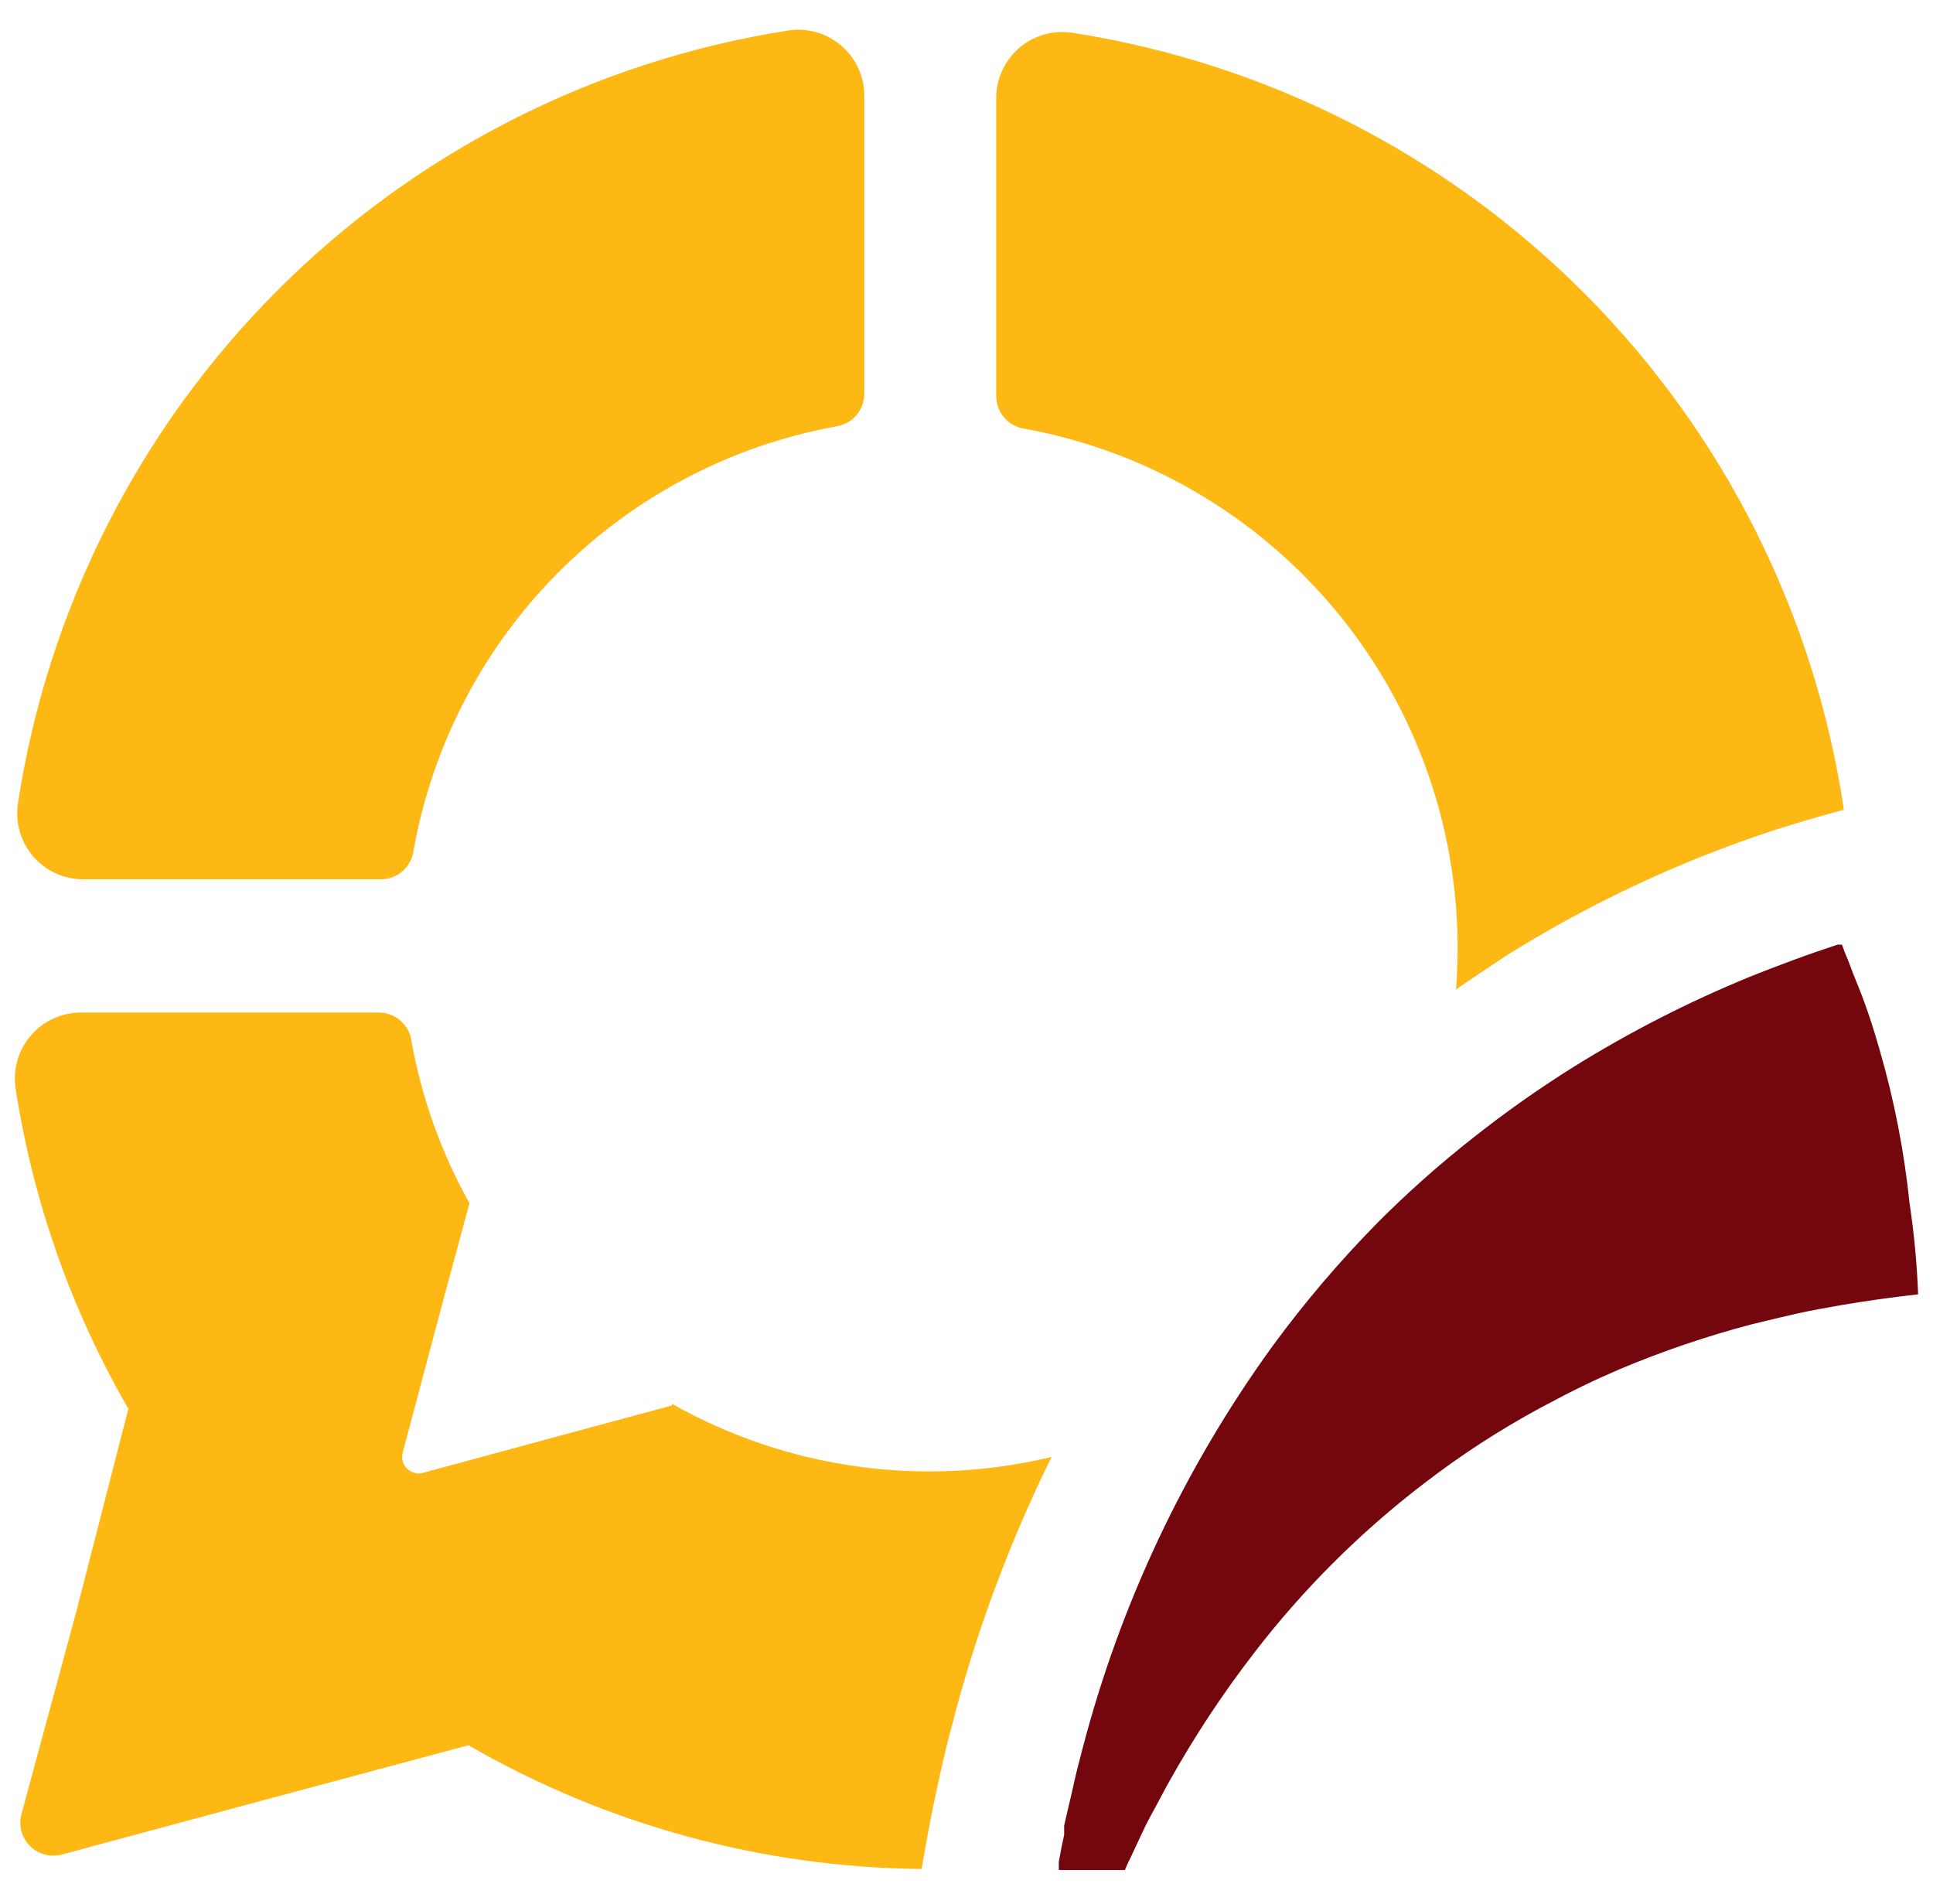 <svg width="65" height="64" viewBox="0 0 65 64" fill="none" xmlns="http://www.w3.org/2000/svg">
<path d="M64.212 40.454C64.031 38.704 63.693 36.974 63.202 35.285C63.047 34.741 62.87 34.176 62.681 33.666C62.57 33.355 62.437 33.044 62.315 32.734C62.193 32.423 62.171 32.335 62.082 32.135C61.993 31.935 61.993 31.88 61.938 31.758H61.794C61.328 31.913 60.829 32.08 60.296 32.279C59.764 32.479 59.32 32.645 58.799 32.856C56.767 33.691 54.809 34.692 52.943 35.851C51.756 36.592 50.612 37.399 49.515 38.269C48.398 39.146 47.335 40.091 46.332 41.097C45.049 42.399 43.863 43.792 42.783 45.267C39.837 49.336 37.674 53.917 36.405 58.777C36.316 59.132 36.217 59.476 36.128 59.886C36.039 60.296 35.895 60.873 35.784 61.372C35.784 61.483 35.784 61.583 35.784 61.683C35.717 61.982 35.662 62.282 35.606 62.581C35.601 62.677 35.601 62.774 35.606 62.87H37.825L37.947 62.592C38.024 62.448 38.091 62.293 38.169 62.127L38.524 61.372C38.623 61.173 38.745 60.951 38.856 60.751C38.967 60.551 39.156 60.174 39.322 59.886C40.162 58.384 41.111 56.945 42.162 55.583C43.808 53.44 45.728 51.524 47.874 49.881C49.105 48.932 50.411 48.083 51.778 47.342L52.033 47.208C52.809 46.787 53.608 46.399 54.462 46.033C55.904 45.426 57.386 44.922 58.899 44.524L59.819 44.302L60.396 44.169C60.884 44.058 61.394 43.97 61.894 43.881C62.736 43.737 63.613 43.615 64.5 43.515C64.461 42.49 64.365 41.468 64.212 40.454Z" fill="#74060E"/>
<path d="M36.05 1.101C35.732 1.053 35.407 1.074 35.098 1.164C34.789 1.254 34.504 1.41 34.261 1.621C34.019 1.832 33.825 2.093 33.693 2.386C33.561 2.68 33.495 2.998 33.499 3.32V13.302C33.496 13.569 33.589 13.829 33.763 14.033C33.936 14.237 34.177 14.371 34.441 14.411C38.767 15.197 42.647 17.561 45.33 21.045C48.012 24.528 49.306 28.884 48.96 33.267C49.493 32.89 50.069 32.524 50.602 32.158C53.449 30.372 56.503 28.942 59.697 27.898C60.462 27.654 61.228 27.433 62.004 27.222C61.029 20.669 57.985 14.6 53.316 9.9C48.646 5.201 42.596 2.118 36.05 1.101Z" fill="#FDB813"/>
<path d="M2.809 29.562H12.791C13.057 29.566 13.315 29.473 13.519 29.302C13.723 29.131 13.858 28.893 13.9 28.63C14.527 25.079 16.227 21.804 18.771 19.248C21.316 16.692 24.582 14.977 28.131 14.333C28.393 14.291 28.632 14.155 28.803 13.952C28.974 13.748 29.066 13.49 29.062 13.224V3.242C29.066 2.921 29 2.604 28.869 2.311C28.738 2.019 28.545 1.758 28.304 1.548C28.062 1.337 27.778 1.181 27.471 1.09C27.163 1 26.84 0.977 26.523 1.023C20 2.039 13.97 5.108 9.309 9.783C4.648 14.457 1.598 20.496 0.602 27.022C0.555 27.338 0.578 27.661 0.668 27.967C0.757 28.274 0.912 28.558 1.122 28.799C1.332 29.04 1.591 29.233 1.882 29.365C2.173 29.497 2.489 29.564 2.809 29.562Z" fill="#FDB813"/>
<path d="M22.596 47.251L19.268 48.15L14.233 49.514C14.137 49.542 14.036 49.543 13.94 49.519C13.843 49.494 13.755 49.444 13.685 49.374C13.615 49.303 13.565 49.215 13.54 49.119C13.515 49.023 13.517 48.922 13.545 48.826L14.887 43.779L15.786 40.452C14.836 38.75 14.176 36.902 13.833 34.984C13.793 34.719 13.659 34.478 13.455 34.305C13.251 34.132 12.992 34.038 12.724 34.041H2.742C2.421 34.038 2.104 34.104 1.811 34.235C1.519 34.366 1.258 34.559 1.048 34.8C0.837 35.041 0.681 35.326 0.59 35.633C0.5 35.941 0.477 36.264 0.523 36.581C1.106 40.38 2.392 44.036 4.317 47.362L2.542 54.272L0.723 60.983C0.671 61.172 0.67 61.371 0.72 61.561C0.77 61.75 0.869 61.923 1.008 62.062C1.147 62.201 1.32 62.3 1.509 62.35C1.699 62.4 1.898 62.399 2.087 62.347L8.798 60.539L15.752 58.675C20.389 61.352 25.639 62.785 30.992 62.835L31.125 62.058C31.325 60.949 31.558 59.84 31.824 58.731C31.89 58.454 31.968 58.165 32.046 57.888L32.123 57.577C32.919 54.613 34.004 51.734 35.362 48.981C31.034 50.023 26.472 49.385 22.596 47.196V47.251Z" fill="#FDB813"/>
</svg>
